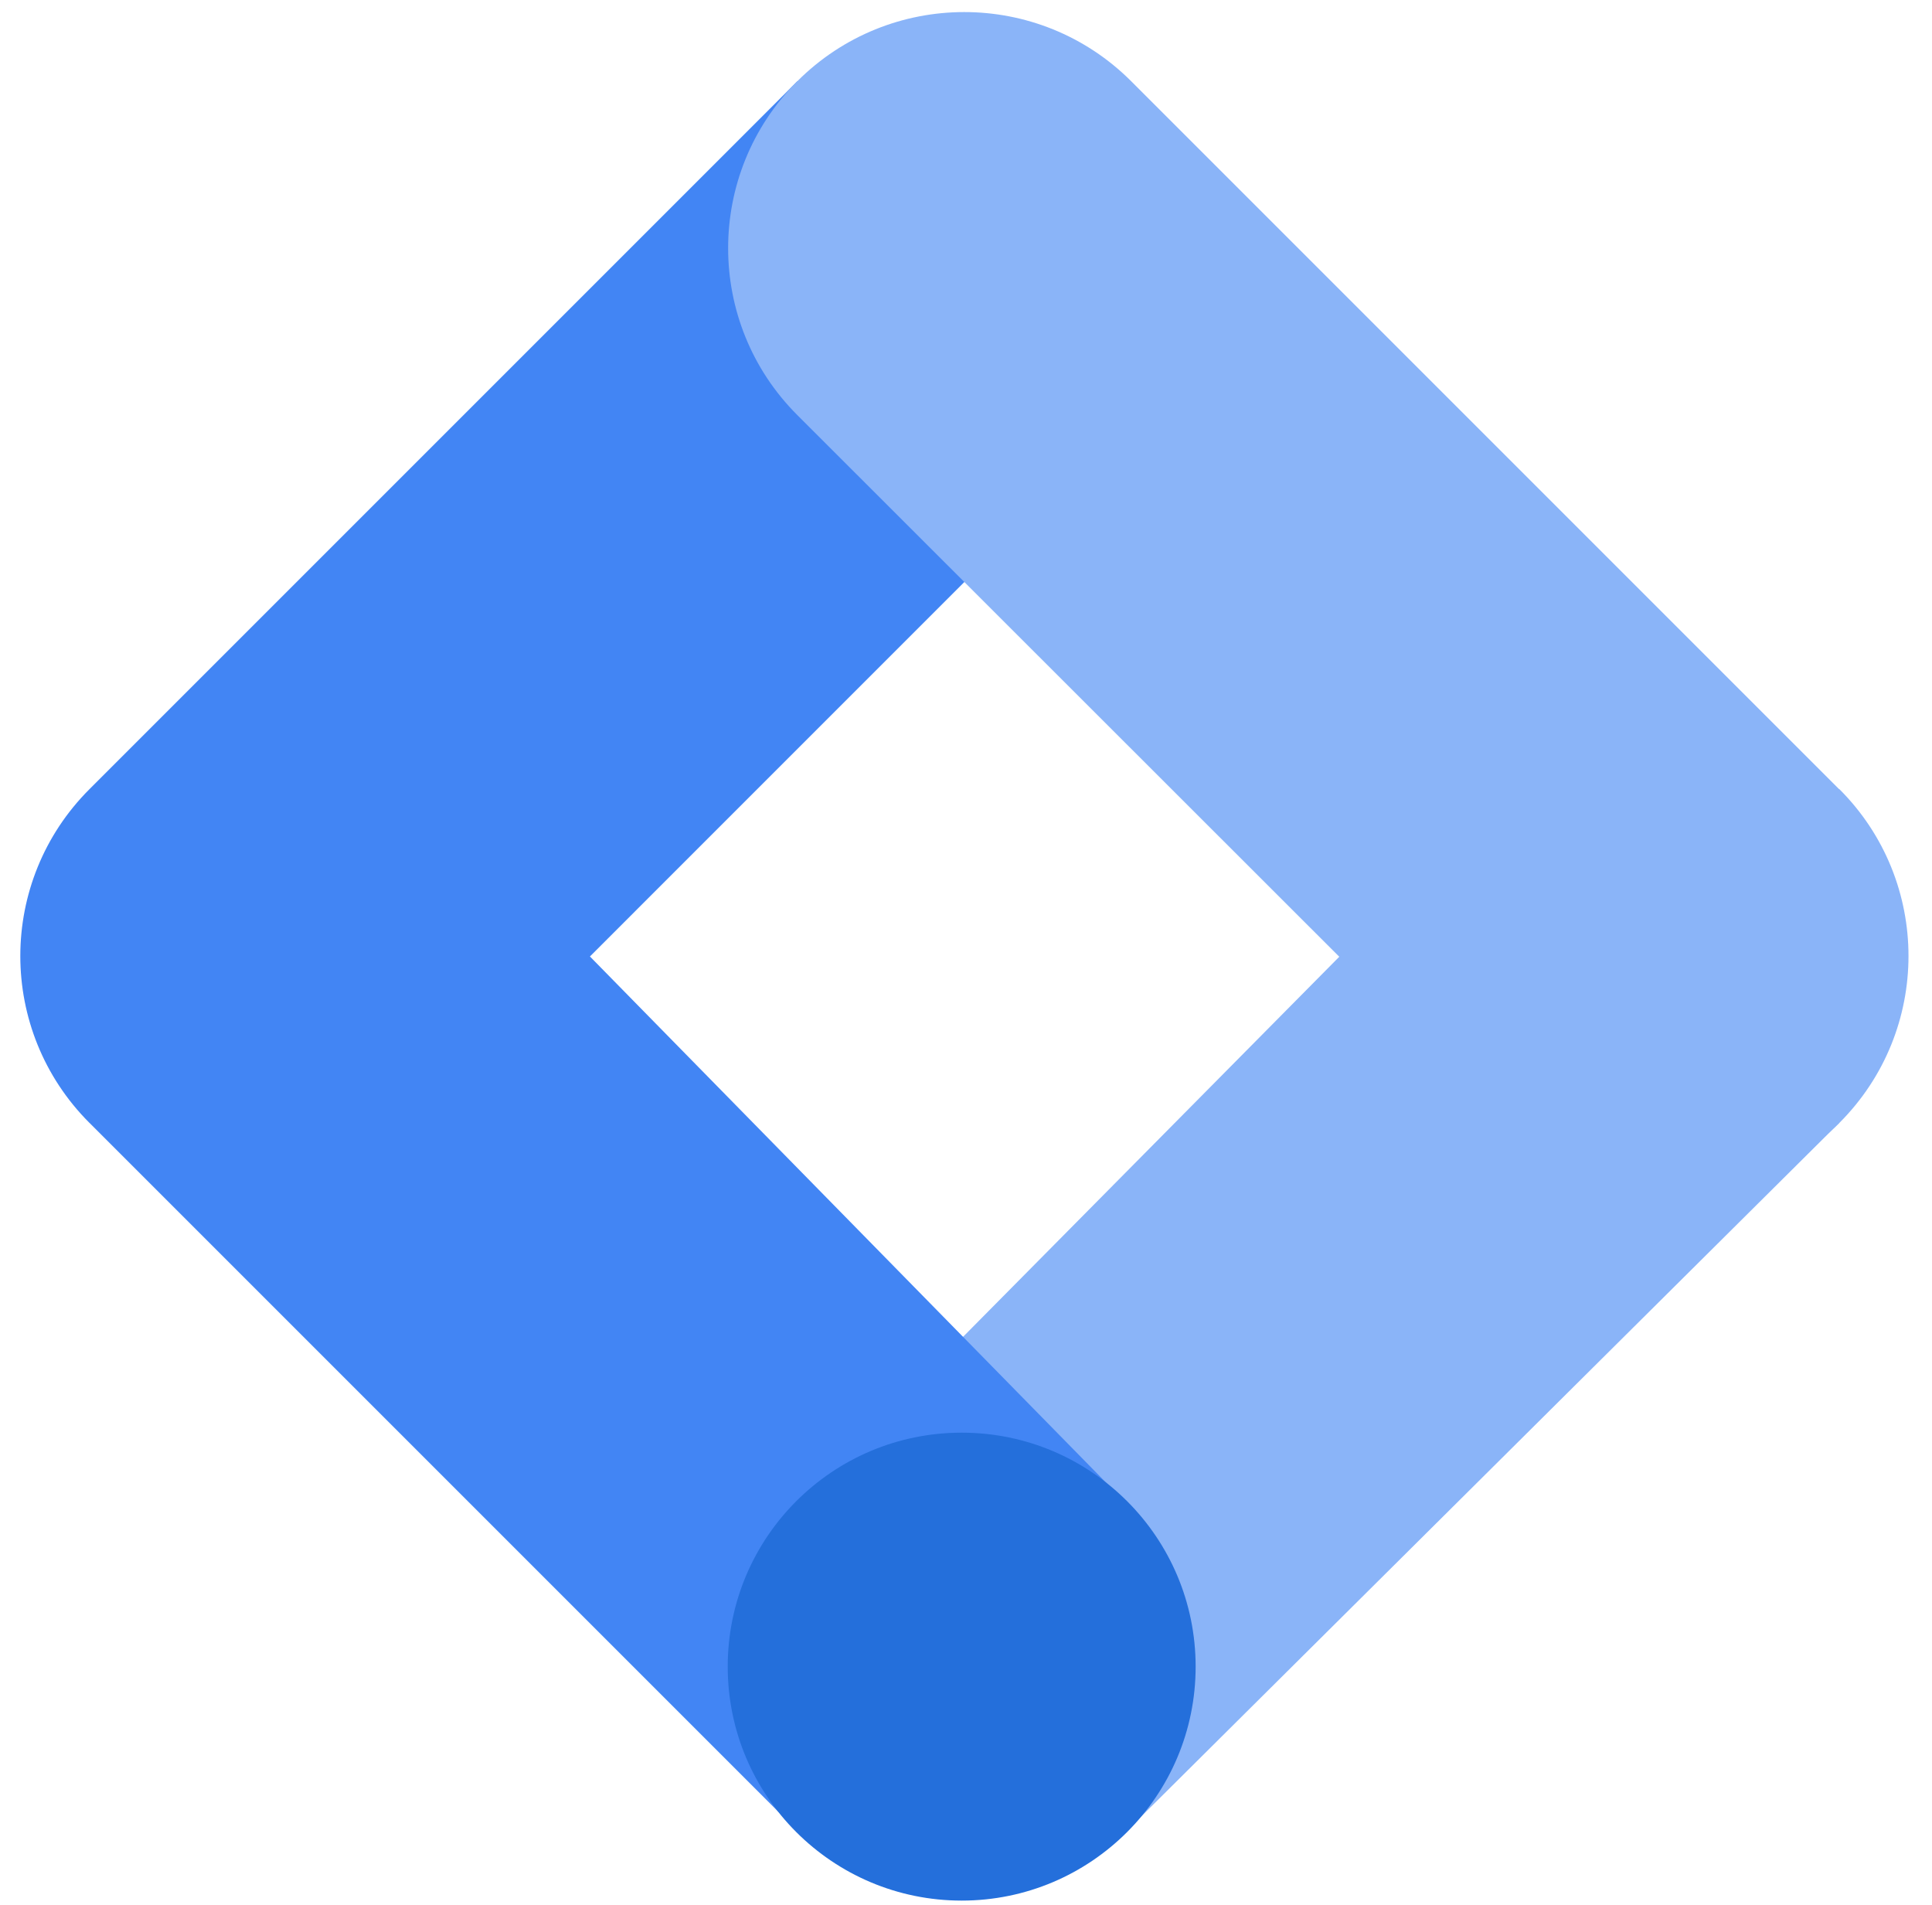 <?xml version="1.0" encoding="UTF-8"?> <svg xmlns="http://www.w3.org/2000/svg" xmlns:xlink="http://www.w3.org/1999/xlink" width="72px" height="71px" viewBox="0 0 72 71"><!-- Generator: Sketch 55.1 (78136) - https://sketchapp.com --><title>Group 5</title><desc>Created with Sketch.</desc><g id="Breakpoints" stroke="none" stroke-width="1" fill="none" fill-rule="evenodd"><g id="Yuge-desktop" transform="translate(-656, -6325)" fill-rule="nonzero"><g id="Group-5" transform="translate(656.757, 6325.45)"><polygon id="Path" fill="#8AB4F8" points="41.311 67.703 29.093 55.47 55.338 28.957 67.782 41.397"></polygon><path d="M41.399,15.021 L28.959,2.577 L2.579,28.957 C-0.857,32.39 -0.86,37.955 2.573,41.392 C2.576,41.394 2.579,41.397 2.579,41.397 L28.959,67.777 L41.163,55.516 L21.228,35.194 L41.399,15.021 Z" id="Path" fill="#4285F4"></path><path d="M67.779,28.957 L41.399,2.577 C37.963,-0.859 32.392,-0.859 28.956,2.577 C25.519,6.014 25.519,11.584 28.956,15.018 L55.35,41.397 C58.786,44.834 64.357,44.834 67.79,41.397 C71.226,37.961 71.226,32.39 67.79,28.957 L67.779,28.957 Z" id="Path" fill="#8AB4F8"></path><circle id="Oval" fill="#246FDB" cx="35.082" cy="61.659" r="8.719"></circle></g></g></g></svg> 
